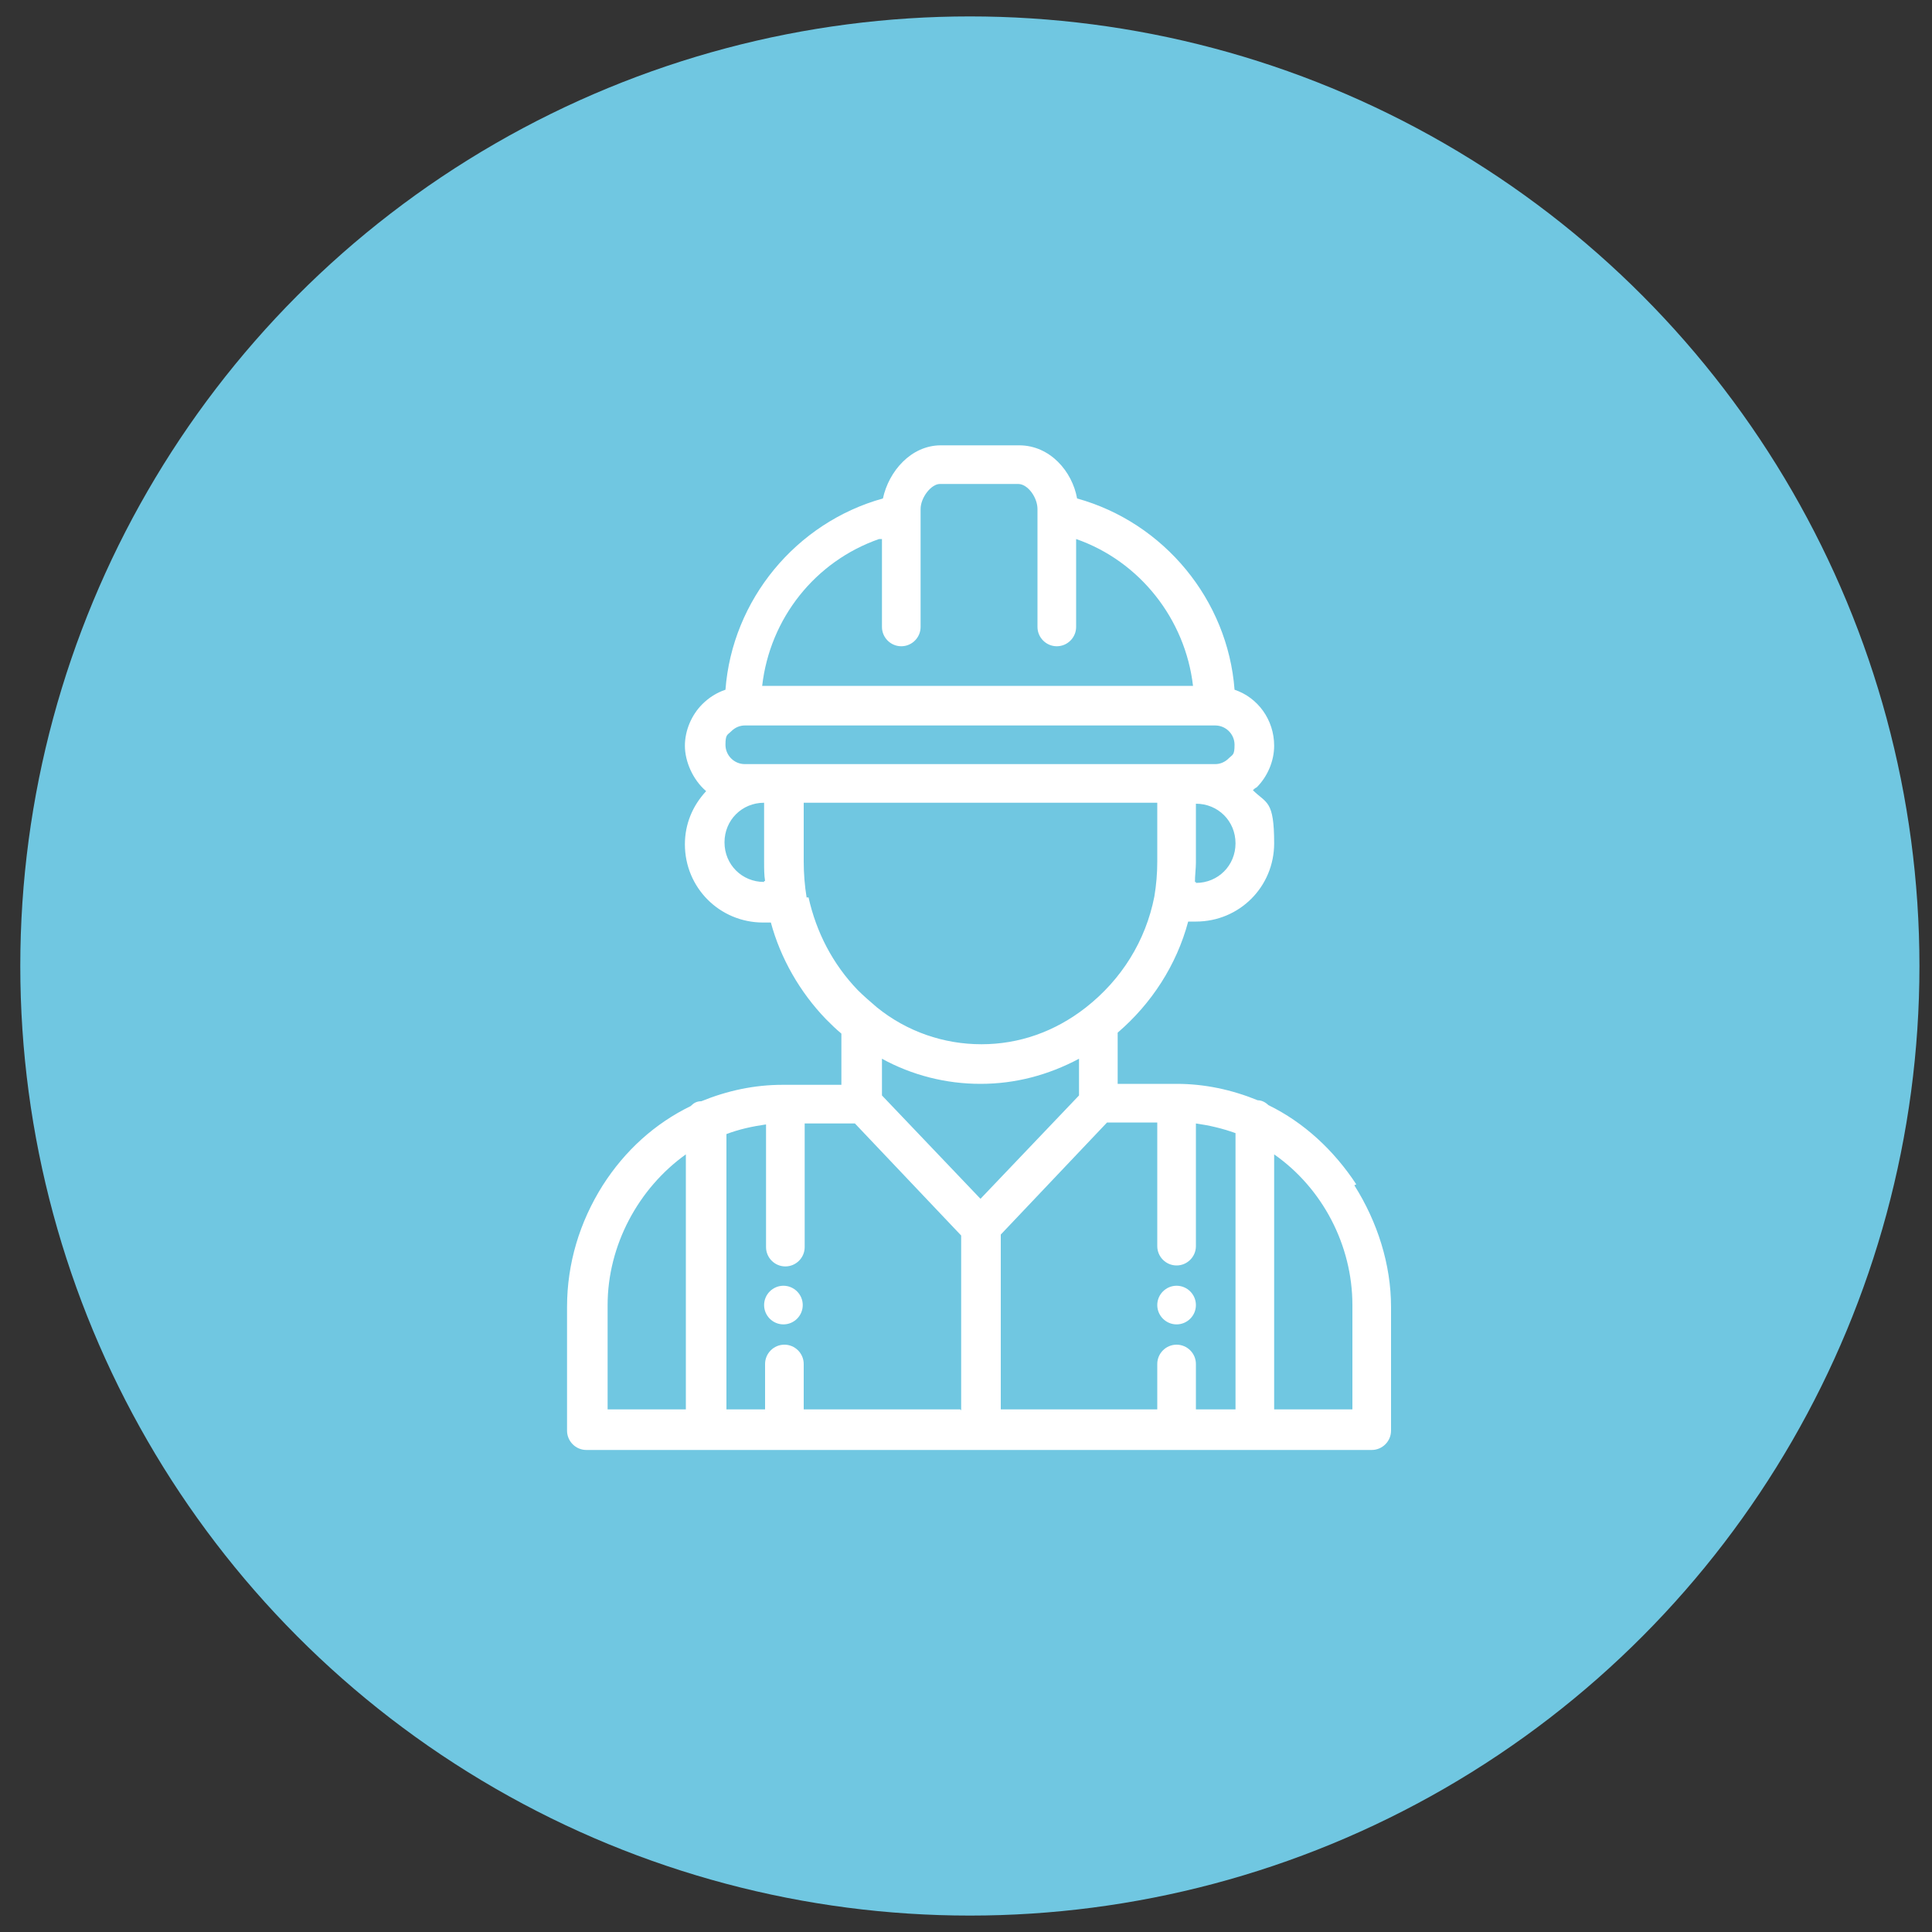 <?xml version="1.0" encoding="UTF-8"?>
<svg xmlns="http://www.w3.org/2000/svg" version="1.1" viewBox="0 0 200 200">
  <rect x="0" y="0" width="200" height="200" fill="#333333" stroke="none"/>
  <defs>
    <style>
      .cls-1 {
        fill: #fff;
      }

      .cls-2 {
        fill: #70c7e1;
      }
    </style>
  </defs>
  <!-- Generator: Adobe Illustrator 28.6.0, SVG Export Plug-In . SVG Version: 1.2.0 Build 709)  -->
  <g>
    <g id="Camada_1">
      <circle class="cls-2" cx="100.4" cy="100" r="98.3"/>
      <path class="cls-1" d="M121.8,133.1c-1.1,0-2,.9-2,2s.9,2,2,2,2-.9,2-2-.9-2-2-2Z"/>
      <path class="cls-1" d="M81.1,133.1c-1.1,0-2,.9-2,2s.9,2,2,2,2-.9,2-2-.9-2-2-2Z"/>
      <path class="cls-1" d="M140.4,122.6c-2.3-3.5-5.4-6.4-9.1-8.2-.3-.3-.7-.5-1.1-.5-2.7-1.1-5.5-1.7-8.4-1.7h-6.1v-5.3c3.5-3,6.1-7,7.3-11.5h.8c4.5,0,8.1-3.6,8.1-8.1s-.8-4.1-2.2-5.5c.1-.1.2-.2.4-.3,1.1-1.1,1.8-2.7,1.8-4.3,0-2.7-1.7-5-4.1-5.8-.7-9.3-7.3-17.3-16.3-19.8-.5-2.8-2.8-5.5-6-5.5h-8.1c-3.1,0-5.4,2.7-6,5.5-9,2.5-15.6,10.5-16.3,19.8-.9.3-1.7.8-2.4,1.5-1.1,1.1-1.8,2.7-1.8,4.3s.8,3.5,2.2,4.7c-1.4,1.5-2.2,3.4-2.2,5.5,0,4.5,3.6,8.1,8.1,8.1h.8c1,3.7,3,7.2,5.7,10,.5.5,1,1,1.6,1.5v5.3h-6.1c-2.9,0-5.7.6-8.4,1.7-.5,0-.8.2-1.1.5-3.7,1.8-6.8,4.6-9.1,8.2-2.4,3.8-3.7,8.1-3.7,12.6v12.8c0,1.1.9,2,2,2h81.3c1.1,0,2-.9,2-2v-12.8c0-4.4-1.4-8.8-3.8-12.6ZM71,145.9h-8.1v-10.8c0-6.2,3.2-12.1,8.1-15.6v26.4ZM123.8,91.3h-.1c0-.7.1-1.4.1-2v-6.1c2.3,0,4.1,1.8,4.1,4.1s-1.8,4.1-4.1,4.1ZM91.3,55.8v9.1c0,1.1.9,2,2,2s2-.9,2-2v-11.8h0v-.4c0-1.2,1.1-2.6,2-2.6h8.1c1,0,2,1.4,2,2.6v.4h0v11.8c0,1.1.9,2,2,2s2-.9,2-2v-9.1c6.6,2.3,11.3,8.3,12.1,15.2h-44.6c.8-7,5.5-12.9,12.1-15.2ZM79.1,91.3c-2.3,0-4.1-1.8-4.1-4.1s1.8-4.1,4.1-4.1v6.1c0,.7,0,1.4.1,2h-.1ZM79.1,79.1h-2c-1.1,0-2-.9-2-2s.2-1,.6-1.4.9-.6,1.4-.6h48.7c1.1,0,2,.9,2,2s-.2,1-.6,1.4c-.4.4-.9.6-1.4.6h-46.7ZM83.5,92.9h0c-.2-1.2-.3-2.5-.3-3.7v-6.1h36.6v6.1c0,1.2-.1,2.4-.3,3.6h0c-.9,4.6-3.4,8.6-7.1,11.5-3.2,2.5-6.9,3.8-10.8,3.8s-7.7-1.3-10.8-3.8c-.7-.6-1.4-1.2-2-1.8-2.6-2.7-4.3-6-5.1-9.6ZM99.4,145.9h-16.2v-4.7c0-1.1-.9-2-2-2s-2,.9-2,2v4.7h-4v-28.5c1.3-.5,2.7-.8,4.1-1v12.7c0,1.1.9,2,2,2s2-.9,2-2v-12.8h5.2l11,11.6v18.1h0ZM91.3,113.4v-3.8c3.1,1.7,6.6,2.6,10.2,2.6s7-.9,10.2-2.6v3.8l-10.2,10.7-10.2-10.7ZM127.9,145.9h-4.1v-4.7c0-1.1-.9-2-2-2s-2,.9-2,2v4.7h-16.2v-18.1l11-11.6h5.2v12.8c0,1.1.9,2,2,2s2-.9,2-2v-12.7c1.4.2,2.7.5,4.1,1v28.5ZM140,145.9h-8.1v-26.4c5,3.5,8.1,9.4,8.1,15.6v10.8Z"/>
    </g>
  </g>
</svg>